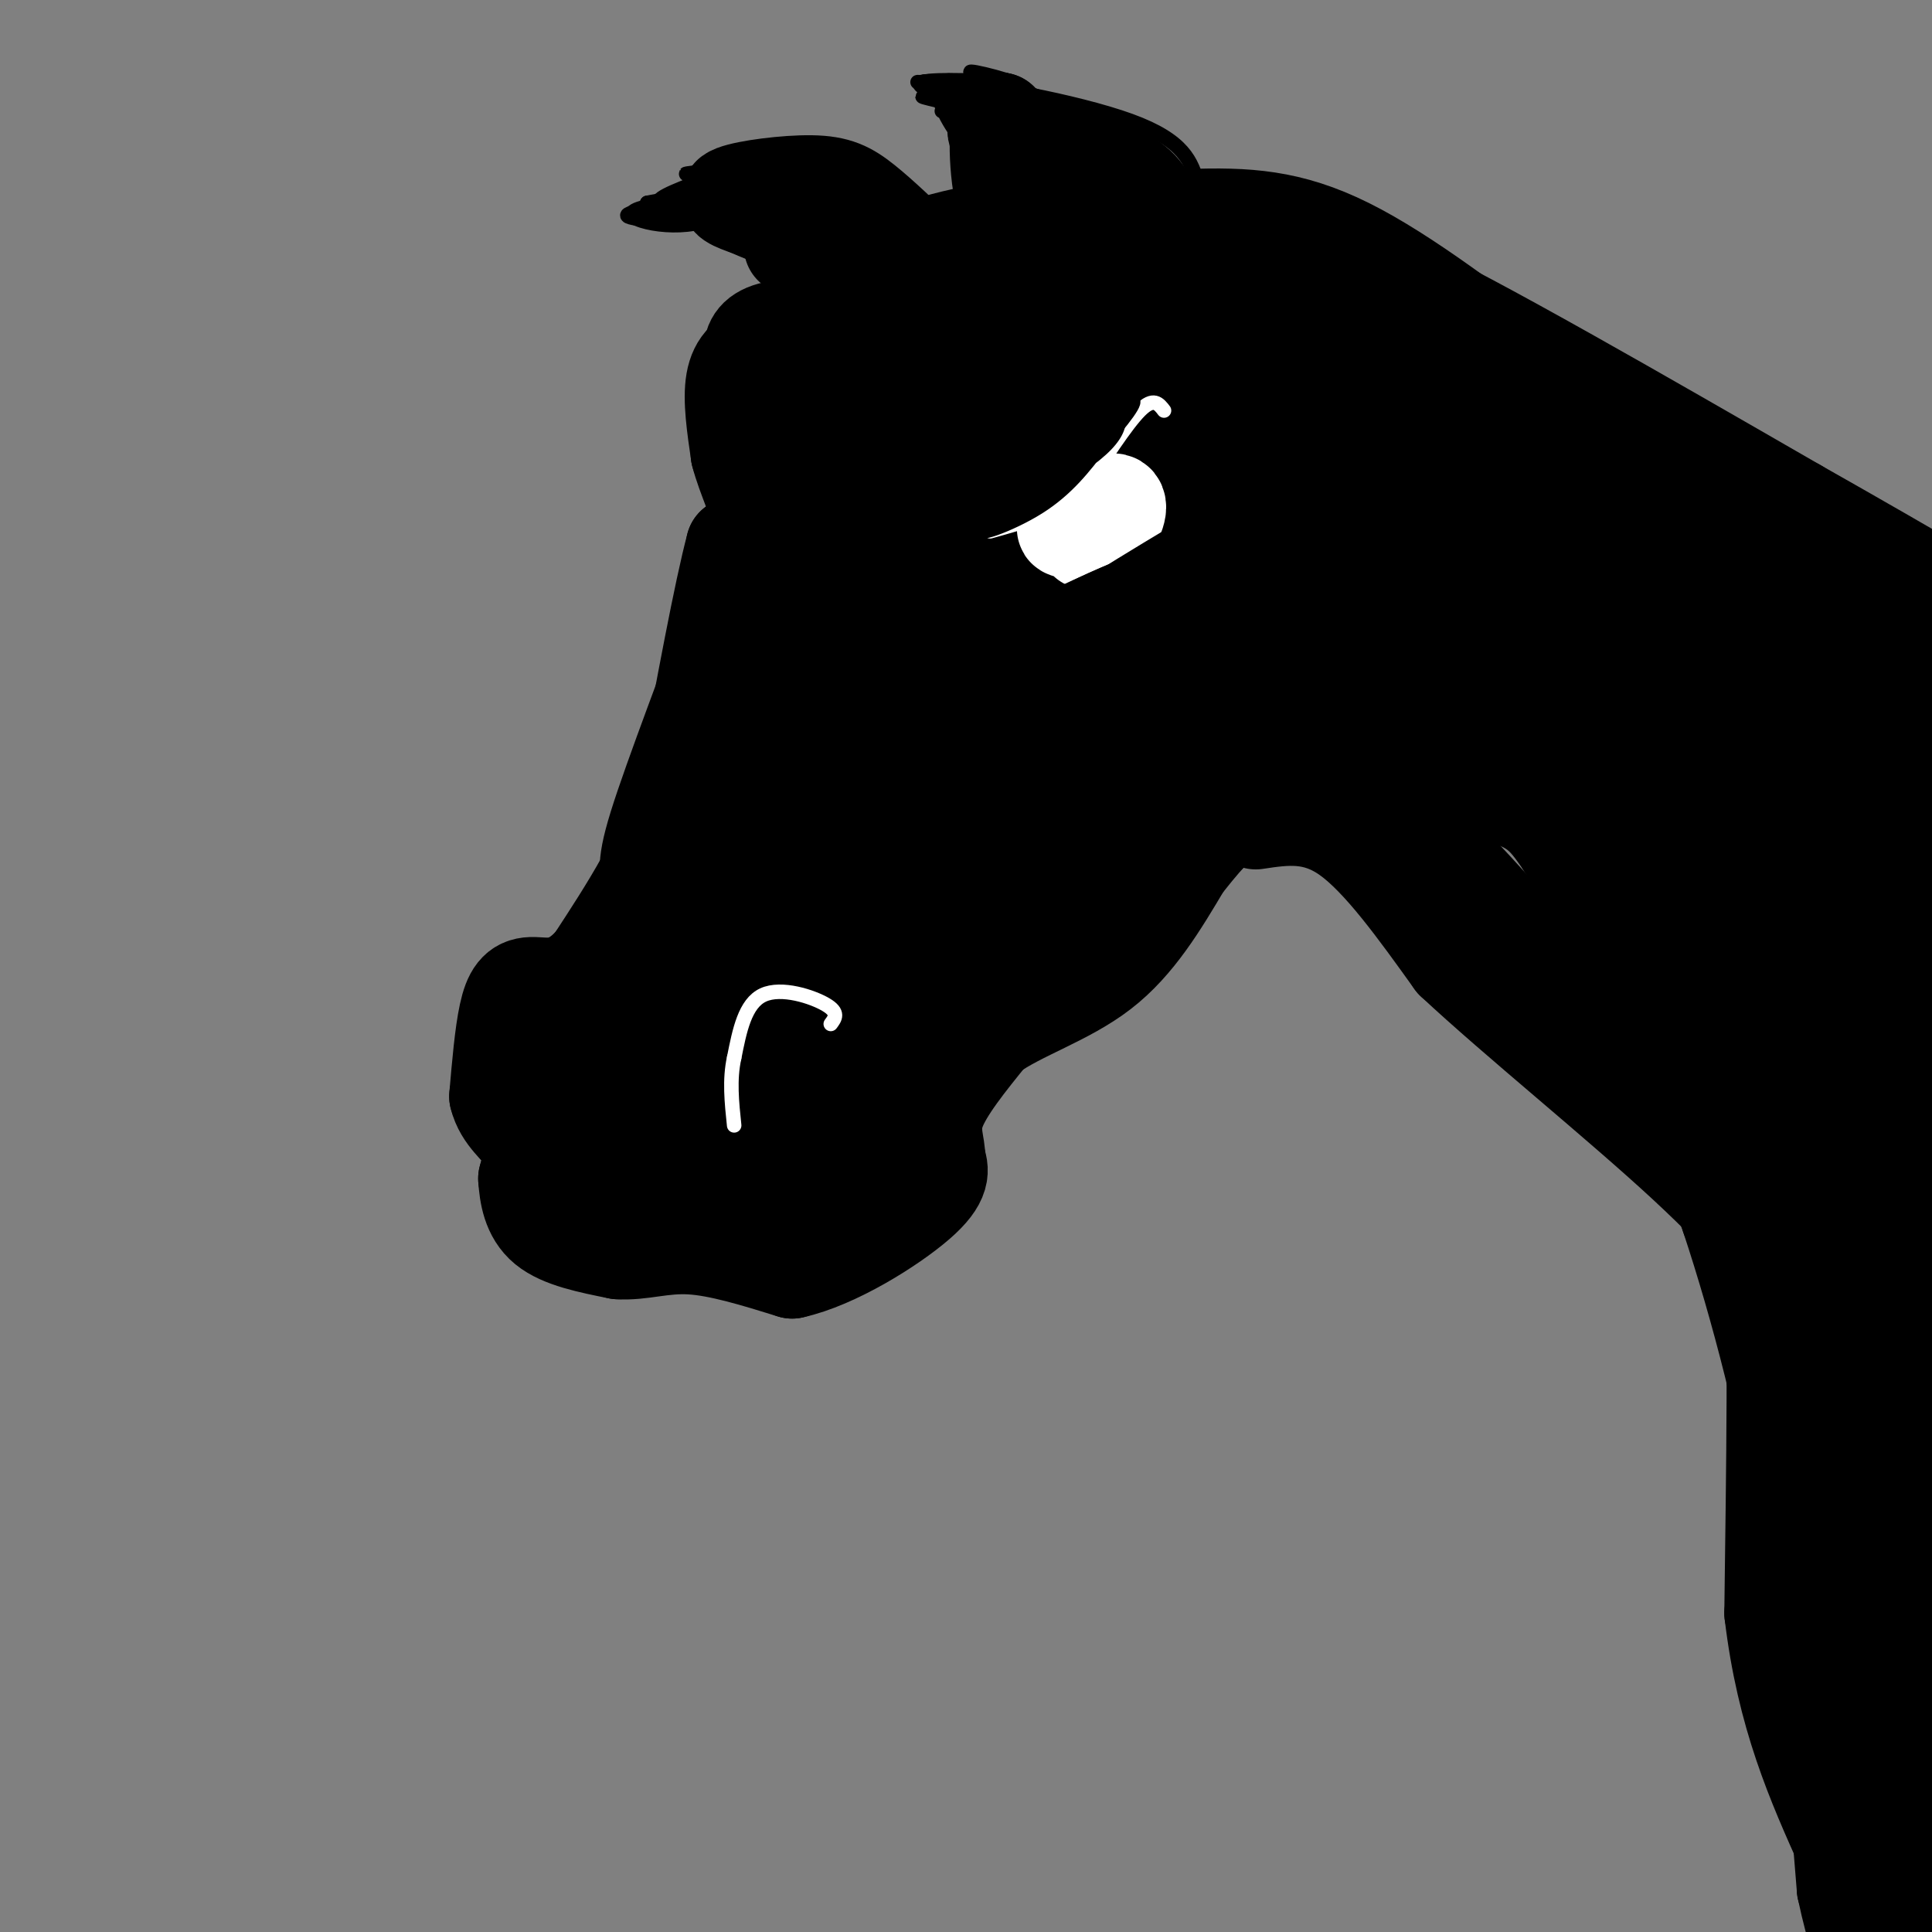 <svg viewBox='0 0 400 400' version='1.1' xmlns='http://www.w3.org/2000/svg' xmlns:xlink='http://www.w3.org/1999/xlink'><rect x="0" y="0" width="400" height="400" fill="#808080" stroke="none"/><g fill='none' stroke='rgb(0,0,0)' stroke-width='20' stroke-linecap='round' stroke-linejoin='round'><path d='M177,78c-2.214,-3.673 -4.429,-7.345 -8,-9c-3.571,-1.655 -8.500,-1.292 -11,0c-2.500,1.292 -2.571,3.512 -2,5c0.571,1.488 1.786,2.244 3,3'/><path d='M159,77c3.357,1.500 10.250,3.750 13,3c2.750,-0.750 1.357,-4.500 0,-6c-1.357,-1.500 -2.679,-0.750 -4,0'/><path d='M168,74c-2.512,-0.405 -6.792,-1.417 -10,-1c-3.208,0.417 -5.345,2.262 -6,6c-0.655,3.738 0.173,9.369 1,15'/><path d='M153,94c1.267,4.956 3.933,9.844 4,13c0.067,3.156 -2.467,4.578 -5,6'/><path d='M152,113c-2.500,9.333 -6.250,29.667 -10,50'/><path d='M142,163c-4.833,14.333 -11.917,25.167 -19,36'/><path d='M123,199c-5.607,6.548 -10.125,4.917 -13,5c-2.875,0.083 -4.107,1.881 -5,6c-0.893,4.119 -1.446,10.560 -2,17'/><path d='M103,227c1.022,4.289 4.578,6.511 6,9c1.422,2.489 0.711,5.244 0,8'/><path d='M109,244c0.222,3.244 0.778,7.356 4,10c3.222,2.644 9.111,3.822 15,5'/><path d='M128,259c4.733,0.333 9.067,-1.333 15,-1c5.933,0.333 13.467,2.667 21,5'/><path d='M164,263c8.867,-1.933 20.533,-9.267 26,-14c5.467,-4.733 4.733,-6.867 4,-9'/><path d='M194,240c0.133,-2.911 -1.533,-5.689 0,-10c1.533,-4.311 6.267,-10.156 11,-16'/><path d='M205,214c6.067,-4.400 15.733,-7.400 23,-13c7.267,-5.600 12.133,-13.800 17,-22'/><path d='M245,179c3.833,-4.833 4.917,-5.917 6,-7'/><path d='M251,172c2.978,-10.067 7.422,-31.733 8,-39c0.578,-7.267 -2.711,-0.133 -6,7'/><path d='M253,140c-5.226,9.643 -15.292,30.250 -26,43c-10.708,12.750 -22.060,17.643 -31,25c-8.940,7.357 -15.470,17.179 -22,27'/><path d='M174,235c-4.177,6.525 -3.620,9.339 -5,11c-1.380,1.661 -4.699,2.169 -14,0c-9.301,-2.169 -24.586,-7.014 -31,-9c-6.414,-1.986 -3.958,-1.112 -4,-5c-0.042,-3.888 -2.584,-12.540 -1,-19c1.584,-6.460 7.292,-10.730 13,-15'/><path d='M132,198c-1.793,6.358 -12.777,29.752 -12,38c0.777,8.248 13.315,1.349 20,-3c6.685,-4.349 7.518,-6.149 9,-12c1.482,-5.851 3.614,-15.754 4,-21c0.386,-5.246 -0.973,-5.835 -5,2c-4.027,7.835 -10.722,24.096 -12,29c-1.278,4.904 2.861,-1.548 7,-8'/><path d='M143,223c6.180,-11.399 18.131,-35.896 21,-45c2.869,-9.104 -3.345,-2.815 -10,9c-6.655,11.815 -13.753,29.157 -14,32c-0.247,2.843 6.357,-8.811 16,-35c9.643,-26.189 22.327,-66.911 23,-74c0.673,-7.089 -10.663,19.456 -22,46'/><path d='M157,156c-5.260,12.437 -7.411,20.530 -4,7c3.411,-13.530 12.384,-48.683 17,-66c4.616,-17.317 4.877,-16.796 0,-4c-4.877,12.796 -14.890,37.868 -15,34c-0.110,-3.868 9.683,-36.677 11,-42c1.317,-5.323 -5.841,16.838 -13,39'/><path d='M153,124c-5.833,16.160 -13.916,37.059 -17,47c-3.084,9.941 -1.168,8.923 -2,14c-0.832,5.077 -4.411,16.250 4,4c8.411,-12.250 28.811,-47.923 39,-67c10.189,-19.077 10.166,-21.559 1,3c-9.166,24.559 -27.476,76.160 -26,82c1.476,5.840 22.738,-34.080 44,-74'/><path d='M196,133c-5.116,13.426 -39.907,83.990 -38,87c1.907,3.010 40.514,-61.536 44,-65c3.486,-3.464 -28.147,54.153 -34,68c-5.853,13.847 14.073,-16.077 34,-46'/><path d='M202,177c8.349,-10.988 12.220,-15.458 7,-9c-5.220,6.458 -19.531,23.843 -23,31c-3.469,7.157 3.906,4.087 14,-7c10.094,-11.087 22.909,-30.189 24,-35c1.091,-4.811 -9.543,4.669 -23,22c-13.457,17.331 -29.739,42.512 -36,53c-6.261,10.488 -2.503,6.282 4,1c6.503,-5.282 15.752,-11.641 25,-18'/><path d='M194,215c7.513,-7.354 13.794,-16.738 8,-16c-5.794,0.738 -23.665,11.599 -27,14c-3.335,2.401 7.866,-3.658 15,-8c7.134,-4.342 10.201,-6.968 15,-16c4.799,-9.032 11.331,-24.470 20,-38c8.669,-13.530 19.477,-25.151 21,-23c1.523,2.151 -6.238,18.076 -14,34'/><path d='M232,162c-3.226,7.619 -4.292,9.667 -2,5c2.292,-4.667 7.940,-16.048 13,-23c5.060,-6.952 9.530,-9.476 14,-12'/><path d='M257,132c3.005,-2.973 3.517,-4.405 5,-5c1.483,-0.595 3.938,-0.352 1,7c-2.938,7.352 -11.268,21.815 -12,23c-0.732,1.185 6.134,-10.907 13,-23'/><path d='M264,134c3.690,-5.119 6.417,-6.417 11,-8c4.583,-1.583 11.024,-3.452 17,-2c5.976,1.452 11.488,6.226 17,11'/><path d='M309,135c7.000,8.000 16.000,22.500 25,37'/><path d='M334,172c5.833,10.667 7.917,18.833 10,27'/><path d='M344,199c1.012,1.952 -1.458,-6.667 -7,-17c-5.542,-10.333 -14.155,-22.381 -21,-29c-6.845,-6.619 -11.923,-7.810 -17,-9'/><path d='M299,144c-5.833,-1.833 -11.917,-1.917 -18,-2'/><path d='M269,142c0.000,0.000 -10.000,5.000 -10,5'/><path d='M240,172c0.000,0.000 30.000,-8.000 30,-8'/><path d='M270,164c7.644,-1.644 11.756,-1.756 19,4c7.244,5.756 17.622,17.378 28,29'/><path d='M317,197c10.274,11.298 21.958,25.042 27,27c5.042,1.958 3.440,-7.869 -1,-18c-4.440,-10.131 -11.720,-20.565 -19,-31'/><path d='M324,175c-4.548,-6.833 -6.417,-8.417 -15,-11c-8.583,-2.583 -23.881,-6.167 -32,-9c-8.119,-2.833 -9.060,-4.917 -10,-7'/><path d='M169,84c3.622,-7.800 7.244,-15.600 7,-17c-0.244,-1.400 -4.356,3.600 -6,5c-1.644,1.400 -0.822,-0.800 0,-3'/><path d='M170,69c0.476,-2.393 1.667,-6.875 7,-11c5.333,-4.125 14.810,-7.893 27,-10c12.190,-2.107 27.095,-2.554 42,-3'/><path d='M246,45c12.000,-0.422 21.000,0.022 33,6c12.000,5.978 27.000,17.489 42,29'/><path d='M321,80c18.333,15.167 43.167,38.583 68,62'/><path d='M389,142c17.422,13.911 26.978,17.689 24,15c-2.978,-2.689 -18.489,-11.844 -34,-21'/><path d='M348,116c0.000,0.000 0.100,0.100 0.1,0.1'/><path d='M329,106c-21.123,-16.450 -42.246,-32.900 -56,-41c-13.754,-8.100 -20.140,-7.852 -26,-8c-5.860,-0.148 -11.193,-0.694 -18,1c-6.807,1.694 -15.088,5.627 -22,12c-6.912,6.373 -12.456,15.187 -18,24'/><path d='M189,94c-4.031,6.277 -5.109,9.969 -4,11c1.109,1.031 4.404,-0.598 8,-8c3.596,-7.402 7.493,-20.578 7,-26c-0.493,-5.422 -5.374,-3.090 -10,-1c-4.626,2.090 -8.995,3.937 -12,9c-3.005,5.063 -4.645,13.343 -4,18c0.645,4.657 3.575,5.692 5,7c1.425,1.308 1.345,2.891 5,0c3.655,-2.891 11.044,-10.254 15,-17c3.956,-6.746 4.478,-12.873 5,-19'/><path d='M204,68c1.264,-4.602 1.925,-6.607 -1,-6c-2.925,0.607 -9.437,3.825 -14,8c-4.563,4.175 -7.176,9.305 -9,16c-1.824,6.695 -2.857,14.953 -3,22c-0.143,7.047 0.605,12.884 4,16c3.395,3.116 9.437,3.513 16,1c6.563,-2.513 13.645,-7.936 19,-14c5.355,-6.064 8.981,-12.769 11,-18c2.019,-5.231 2.432,-8.989 2,-12c-0.432,-3.011 -1.707,-5.274 -8,-1c-6.293,4.274 -17.604,15.084 -24,26c-6.396,10.916 -7.876,21.939 -7,27c0.876,5.061 4.107,4.160 7,3c2.893,-1.160 5.446,-2.580 8,-4'/><path d='M205,132c5.751,-6.292 16.129,-20.024 21,-30c4.871,-9.976 4.234,-16.198 2,-20c-2.234,-3.802 -6.065,-5.184 -11,1c-4.935,6.184 -10.975,19.932 -14,27c-3.025,7.068 -3.035,7.454 -3,11c0.035,3.546 0.114,10.250 2,16c1.886,5.750 5.579,10.545 15,0c9.421,-10.545 24.569,-36.432 27,-46c2.431,-9.568 -7.856,-2.818 -15,5c-7.144,7.818 -11.146,16.705 -13,24c-1.854,7.295 -1.559,12.996 -1,16c0.559,3.004 1.381,3.309 6,2c4.619,-1.309 13.034,-4.231 18,-8c4.966,-3.769 6.483,-8.384 8,-13'/><path d='M247,117c-4.811,-4.033 -20.838,-7.616 -26,-5c-5.162,2.616 0.541,11.432 6,14c5.459,2.568 10.673,-1.112 15,-9c4.327,-7.888 7.766,-19.983 6,-26c-1.766,-6.017 -8.736,-5.955 -13,-6c-4.264,-0.045 -5.821,-0.196 -10,6c-4.179,6.196 -10.980,18.738 -14,25c-3.020,6.262 -2.258,6.244 -2,10c0.258,3.756 0.014,11.285 4,14c3.986,2.715 12.202,0.614 20,-5c7.798,-5.614 15.176,-14.742 20,-23c4.824,-8.258 7.092,-15.645 7,-21c-0.092,-5.355 -2.546,-8.677 -5,-12'/><path d='M255,79c-2.945,-2.403 -7.806,-2.409 -11,3c-3.194,5.409 -4.719,16.234 -5,21c-0.281,4.766 0.682,3.472 4,4c3.318,0.528 8.990,2.879 13,-1c4.010,-3.879 6.357,-13.988 6,-20c-0.357,-6.012 -3.418,-7.927 -11,-8c-7.582,-0.073 -19.685,1.697 -25,3c-5.315,1.303 -3.842,2.139 -4,5c-0.158,2.861 -1.946,7.747 1,11c2.946,3.253 10.625,4.872 17,6c6.375,1.128 11.447,1.765 19,-1c7.553,-2.765 17.587,-8.933 24,-9c6.413,-0.067 9.207,5.966 12,12'/><path d='M295,105c4.229,5.053 8.801,11.686 7,9c-1.801,-2.686 -9.974,-14.691 -18,-24c-8.026,-9.309 -15.906,-15.921 -21,-19c-5.094,-3.079 -7.403,-2.623 -12,-1c-4.597,1.623 -11.483,4.414 -14,10c-2.517,5.586 -0.666,13.966 5,19c5.666,5.034 15.148,6.720 23,8c7.852,1.280 14.076,2.152 18,0c3.924,-2.152 5.550,-7.329 2,-13c-3.550,-5.671 -12.275,-11.835 -21,-18'/><path d='M264,76c-10.721,-3.054 -27.025,-1.688 -35,1c-7.975,2.688 -7.622,6.700 0,13c7.622,6.300 22.514,14.888 50,27c27.486,12.112 67.568,27.746 80,30c12.432,2.254 -2.784,-8.873 -18,-20'/><path d='M341,127c-13.901,-11.388 -39.654,-29.856 -30,-23c9.654,6.856 54.715,39.038 68,47c13.285,7.962 -5.204,-8.297 -20,-19c-14.796,-10.703 -25.898,-15.852 -37,-21'/><path d='M235,63c3.111,-9.244 6.222,-18.489 1,-24c-5.222,-5.511 -18.778,-7.289 -25,-9c-6.222,-1.711 -5.111,-3.356 -4,-5'/><path d='M207,25c-0.738,3.238 -0.583,13.833 2,20c2.583,6.167 7.595,7.905 10,7c2.405,-0.905 2.202,-4.452 2,-8'/><path d='M191,53c-4.321,-4.155 -8.643,-8.310 -12,-11c-3.357,-2.690 -5.750,-3.917 -11,-4c-5.250,-0.083 -13.357,0.976 -16,2c-2.643,1.024 0.179,2.012 3,3'/><path d='M155,43c4.000,1.833 12.500,4.917 21,8'/><path d='M182,59c0.000,0.000 -18.000,-8.000 -18,-8'/><path d='M322,127c2.552,5.837 5.104,11.674 9,17c3.896,5.326 9.135,10.143 11,9c1.865,-1.143 0.356,-8.244 -6,-17c-6.356,-8.756 -17.557,-19.165 -15,-15c2.557,4.165 18.874,22.904 23,29c4.126,6.096 -3.937,-0.452 -12,-7'/><path d='M332,143c-3.500,-3.333 -6.250,-8.167 -9,-13'/><path d='M273,59c-0.250,-3.833 -0.500,-7.667 16,0c16.500,7.667 49.750,26.833 83,46'/><path d='M372,105c24.167,13.667 43.083,24.833 62,36'/><path d='M379,113c-1.600,1.889 -3.200,3.778 -3,6c0.200,2.222 2.200,4.778 8,10c5.800,5.222 15.400,13.111 25,21'/><path d='M260,170c6.083,-0.917 12.167,-1.833 19,3c6.833,4.833 14.417,15.417 22,26'/><path d='M301,199c12.844,12.000 33.956,29.000 48,42c14.044,13.000 21.022,22.000 28,31'/><path d='M377,272c10.833,10.500 23.917,21.250 37,32'/><path d='M355,204c-5.600,-18.889 -11.200,-37.778 -14,-44c-2.800,-6.222 -2.800,0.222 -1,9c1.800,8.778 5.400,19.889 9,31'/><path d='M369,246c0.000,0.000 0.000,-12.000 0,-12'/><path d='M357,168c0.067,-7.822 0.133,-15.644 0,-11c-0.133,4.644 -0.467,21.756 2,38c2.467,16.244 7.733,31.622 13,47'/><path d='M350,174c-1.092,-10.897 -2.184,-21.794 -3,-21c-0.816,0.794 -1.356,13.279 -1,24c0.356,10.721 1.608,19.677 5,32c3.392,12.323 8.923,28.012 12,33c3.077,4.988 3.701,-0.725 5,-3c1.299,-2.275 3.273,-1.113 4,-18c0.727,-16.887 0.208,-51.825 0,-56c-0.208,-4.175 -0.104,22.412 0,49'/><path d='M372,214c1.286,19.155 4.500,42.542 7,49c2.500,6.458 4.286,-4.012 5,-14c0.714,-9.988 0.357,-19.494 0,-29'/><path d='M376,149c-0.171,-7.656 -0.343,-15.313 0,-3c0.343,12.313 1.200,44.595 4,68c2.800,23.405 7.544,37.933 11,44c3.456,6.067 5.623,3.672 5,-21c-0.623,-24.672 -4.035,-71.621 -5,-84c-0.965,-12.379 0.518,9.810 2,32'/><path d='M393,185c1.333,20.444 3.667,55.556 6,75c2.333,19.444 4.667,23.222 7,27'/><path d='M326,174c0.000,0.000 -5.000,-5.000 -5,-5'/><path d='M187,225c0.000,0.000 -7.000,13.000 -7,13'/><path d='M324,188c4.667,2.667 9.333,5.333 15,16c5.667,10.667 12.333,29.333 19,48'/><path d='M358,252c6.156,18.622 12.044,41.178 16,65c3.956,23.822 5.978,48.911 8,74'/><path d='M382,391c3.905,18.560 9.667,27.958 11,20c1.333,-7.958 -1.762,-33.274 -2,-59c-0.238,-25.726 2.381,-51.863 5,-78'/><path d='M396,274c0.814,-13.029 0.348,-6.602 -1,-4c-1.348,2.602 -3.578,1.378 -4,18c-0.422,16.622 0.963,51.091 0,60c-0.963,8.909 -4.275,-7.740 -6,-30c-1.725,-22.260 -1.862,-50.130 -2,-78'/><path d='M383,240c0.500,-9.000 2.750,7.500 5,24'/><path d='M377,256c0.000,0.000 0.100,0.100 0.1,0.1'/><path d='M362,235c2.083,2.250 4.167,4.500 5,21c0.833,16.500 0.417,47.250 0,78'/><path d='M367,334c2.500,21.167 8.750,35.083 15,49'/></g>
<g fill='none' stroke='rgb(255,255,255)' stroke-width='20' stroke-linecap='round' stroke-linejoin='round'><path d='M225,112c3.200,-2.311 6.400,-4.622 5,-5c-1.400,-0.378 -7.400,1.178 -9,2c-1.600,0.822 1.200,0.911 4,1'/><path d='M225,110c1.285,0.557 2.499,1.448 4,0c1.501,-1.448 3.289,-5.236 2,-6c-1.289,-0.764 -5.654,1.496 -7,3c-1.346,1.504 0.327,2.252 2,3'/></g>
<g fill='none' stroke='rgb(255,255,255)' stroke-width='3' stroke-linecap='round' stroke-linejoin='round'><path d='M172,212c0.889,-1.178 1.778,-2.356 -1,-4c-2.778,-1.644 -9.222,-3.756 -13,-2c-3.778,1.756 -4.889,7.378 -6,13'/><path d='M152,219c-1.000,4.500 -0.500,9.250 0,14'/><path d='M241,85c-1.083,-1.417 -2.167,-2.833 -5,0c-2.833,2.833 -7.417,9.917 -12,17'/><path d='M224,102c-5.167,4.167 -12.083,6.083 -19,8'/></g>
<g fill='none' stroke='rgb(0,0,0)' stroke-width='3' stroke-linecap='round' stroke-linejoin='round'><path d='M225,80c-11.083,11.333 -22.167,22.667 -22,24c0.167,1.333 11.583,-7.333 23,-16'/><path d='M226,88c4.160,-3.662 3.059,-4.815 4,-4c0.941,0.815 3.922,3.600 -2,9c-5.922,5.400 -20.748,13.415 -24,16c-3.252,2.585 5.071,-0.262 11,-4c5.929,-3.738 9.465,-8.369 13,-13'/><path d='M228,92c4.200,-4.644 8.200,-9.756 6,-9c-2.200,0.756 -10.600,7.378 -19,14'/><path d='M253,107c-6.356,6.044 -12.711,12.089 -22,17c-9.289,4.911 -21.511,8.689 -18,6c3.511,-2.689 22.756,-11.844 42,-21'/><path d='M255,109c9.987,-4.949 13.955,-6.821 2,-2c-11.955,4.821 -39.834,16.337 -43,19c-3.166,2.663 18.381,-3.525 30,-9c11.619,-5.475 13.309,-10.238 15,-15'/><path d='M259,102c-3.089,2.332 -18.311,15.664 -30,22c-11.689,6.336 -19.844,5.678 -23,7c-3.156,1.322 -1.311,4.625 10,-1c11.311,-5.625 32.089,-20.179 39,-25c6.911,-4.821 -0.044,0.089 -7,5'/><path d='M248,110c-6.365,4.876 -18.778,14.565 -17,13c1.778,-1.565 17.748,-14.383 21,-17c3.252,-2.617 -6.214,4.967 -9,6c-2.786,1.033 1.107,-4.483 5,-10'/><path d='M248,102c-3.140,4.156 -13.491,19.544 -11,19c2.491,-0.544 17.822,-17.022 17,-17c-0.822,0.022 -17.798,16.544 -19,18c-1.202,1.456 13.371,-12.156 18,-17c4.629,-4.844 -0.685,-0.922 -6,3'/><path d='M247,108c-10.435,6.168 -33.524,20.089 -29,19c4.524,-1.089 36.660,-17.187 38,-18c1.340,-0.813 -28.115,13.658 -39,18c-10.885,4.342 -3.200,-1.446 9,-7c12.200,-5.554 28.914,-10.872 29,-10c0.086,0.872 -16.457,7.936 -33,15'/><path d='M222,125c4.798,-1.881 33.292,-14.083 33,-14c-0.292,0.083 -29.369,12.452 -40,17c-10.631,4.548 -2.815,1.274 5,-2'/><path d='M220,126c7.889,-3.867 25.111,-12.533 28,-14c2.889,-1.467 -8.556,4.267 -20,10'/><path d='M219,38c0.000,0.000 0.100,0.100 0.1,0.1'/><path d='M221,41c-0.238,-3.458 -0.475,-6.915 -5,-11c-4.525,-4.085 -13.337,-8.796 -14,-9c-0.663,-0.204 6.821,4.099 10,5c3.179,0.901 2.051,-1.600 0,-3c-2.051,-1.400 -5.026,-1.700 -8,-2'/><path d='M204,21c-2.333,-0.833 -4.167,-1.917 -6,-3'/><path d='M198,18c2.456,2.159 11.597,9.056 12,9c0.403,-0.056 -7.933,-7.067 -10,-7c-2.067,0.067 2.136,7.210 2,8c-0.136,0.790 -4.610,-4.774 -6,-6c-1.390,-1.226 0.305,1.887 2,5'/><path d='M198,27c1.688,3.203 4.908,8.712 4,7c-0.908,-1.712 -5.944,-10.644 -5,-12c0.944,-1.356 7.870,4.866 8,5c0.130,0.134 -6.534,-5.819 -8,-8c-1.466,-2.181 2.267,-0.591 6,1'/><path d='M203,20c3.097,2.558 7.838,8.453 10,10c2.162,1.547 1.744,-1.256 0,-4c-1.744,-2.744 -4.816,-5.431 -10,-7c-5.184,-1.569 -12.481,-2.020 -13,-2c-0.519,0.020 5.741,0.510 12,1'/><path d='M202,18c6.310,1.976 16.083,6.417 14,6c-2.083,-0.417 -16.024,-5.690 -19,-7c-2.976,-1.310 5.012,1.345 13,4'/><path d='M210,21c-0.700,-0.574 -8.951,-4.010 -9,-5c-0.049,-0.990 8.102,0.464 7,1c-1.102,0.536 -11.458,0.153 -15,0c-3.542,-0.153 -0.271,-0.077 3,0'/><path d='M196,17c4.036,0.060 12.625,0.208 11,0c-1.625,-0.208 -13.464,-0.774 -16,0c-2.536,0.774 4.232,2.887 11,5'/><path d='M202,22c3.358,1.941 6.252,4.294 4,3c-2.252,-1.294 -9.650,-6.236 -11,-5c-1.350,1.236 3.350,8.651 6,11c2.650,2.349 3.252,-0.368 1,-3c-2.252,-2.632 -7.358,-5.181 -7,-5c0.358,0.181 6.179,3.090 12,6'/><path d='M207,29c2.000,0.333 1.000,-1.833 0,-4'/><path d='M248,38c-1.351,-4.446 -2.702,-8.893 -14,-13c-11.298,-4.107 -32.542,-7.875 -34,-7c-1.458,0.875 16.869,6.393 24,8c7.131,1.607 3.065,-0.696 -1,-3'/><path d='M223,23c-6.075,-2.477 -20.762,-7.169 -22,-8c-1.238,-0.831 10.974,2.199 10,3c-0.974,0.801 -15.136,-0.628 -18,-1c-2.864,-0.372 5.568,0.314 14,1'/><path d='M207,18c-2.305,-0.060 -15.068,-0.709 -16,-1c-0.932,-0.291 9.967,-0.222 11,0c1.033,0.222 -7.799,0.598 -9,1c-1.201,0.402 5.228,0.829 7,1c1.772,0.171 -1.114,0.085 -4,0'/><path d='M196,19c2.333,2.167 10.167,7.583 18,13'/><path d='M184,49c-4.012,-5.185 -8.024,-10.369 -15,-13c-6.976,-2.631 -16.917,-2.708 -19,-2c-2.083,0.708 3.690,2.202 4,3c0.310,0.798 -4.845,0.899 -10,1'/><path d='M144,38c0.159,-0.317 5.556,-1.610 5,-2c-0.556,-0.390 -7.067,0.122 -7,0c0.067,-0.122 6.710,-0.879 6,0c-0.710,0.879 -8.774,3.394 -11,5c-2.226,1.606 1.387,2.303 5,3'/><path d='M142,44c2.654,0.066 6.788,-1.269 5,-2c-1.788,-0.731 -9.499,-0.859 -12,0c-2.501,0.859 0.208,2.704 4,3c3.792,0.296 8.668,-0.957 9,-2c0.332,-1.043 -3.880,-1.878 -7,-1c-3.120,0.878 -5.148,3.467 -2,4c3.148,0.533 11.471,-0.991 14,-2c2.529,-1.009 -0.735,-1.505 -4,-2'/><path d='M149,42c-4.158,-0.015 -12.552,0.946 -10,2c2.552,1.054 16.051,2.199 16,2c-0.051,-0.199 -13.653,-1.744 -17,-2c-3.347,-0.256 3.560,0.777 8,0c4.440,-0.777 6.411,-3.365 4,-4c-2.411,-0.635 -9.206,0.682 -16,2'/><path d='M134,42c2.095,-0.071 15.333,-1.250 15,-1c-0.333,0.250 -14.238,1.929 -18,3c-3.762,1.071 2.619,1.536 9,2'/><path d='M140,46c4.092,-0.613 9.820,-3.145 8,-4c-1.820,-0.855 -11.190,-0.031 -15,1c-3.810,1.031 -2.060,2.271 1,3c3.060,0.729 7.428,0.948 11,0c3.572,-0.948 6.346,-3.063 4,-4c-2.346,-0.937 -9.813,-0.696 -10,0c-0.187,0.696 6.907,1.848 14,3'/><path d='M153,45c3.351,0.827 4.729,1.396 3,1c-1.729,-0.396 -6.567,-1.756 -6,-2c0.567,-0.244 6.537,0.626 9,0c2.463,-0.626 1.418,-2.750 0,-4c-1.418,-1.250 -3.209,-1.625 -5,-2'/><path d='M208,23c-8.500,-1.583 -17.000,-3.167 -17,-3c0.000,0.167 8.500,2.083 17,4'/></g>
</svg>